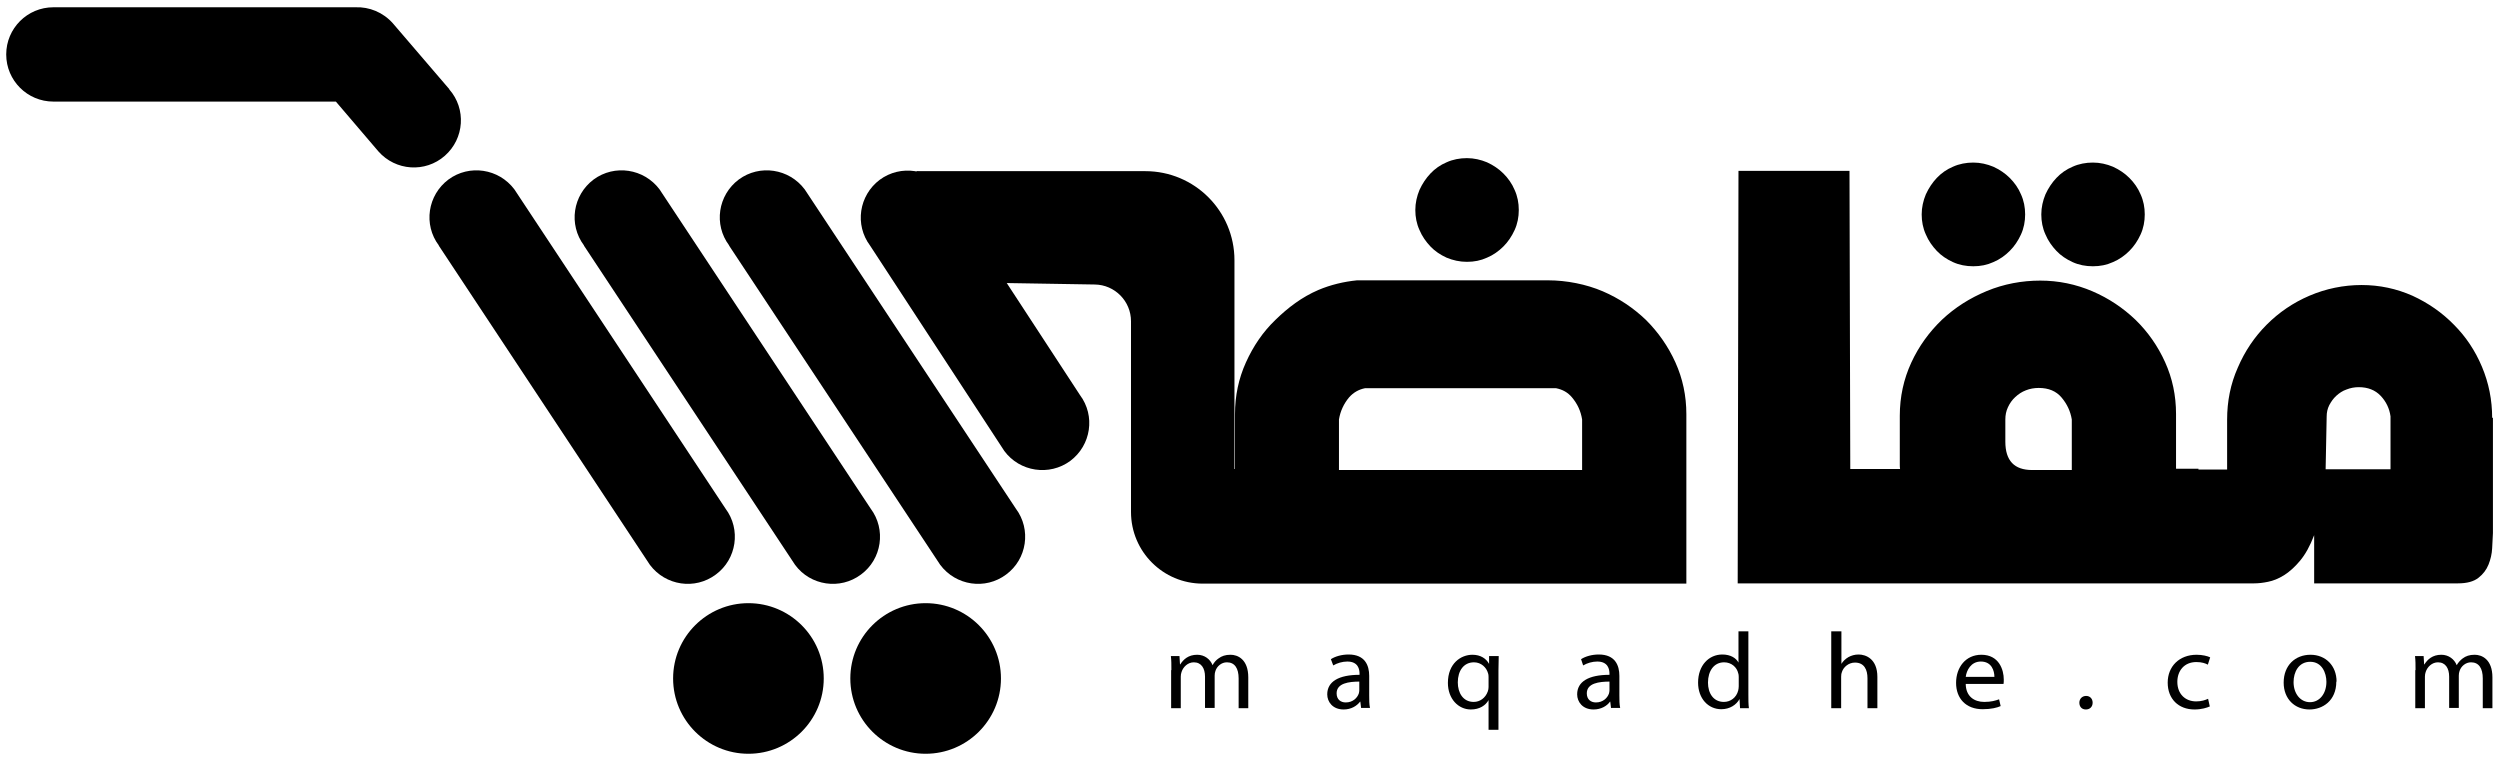<svg width="300" height="91" viewBox="0 0 300 91" fill="none" xmlns="http://www.w3.org/2000/svg">
<path d="M140.567 80.415C140.567 79.759 140.567 79.228 140.505 78.727H141.537L141.599 79.728H141.631C142.006 79.134 142.6 78.571 143.663 78.571C144.539 78.571 145.227 79.102 145.509 79.822C145.696 79.478 145.946 79.196 146.228 79.009C146.603 78.727 147.041 78.571 147.666 78.571C148.511 78.571 149.793 79.102 149.793 81.291V84.981H148.636V81.416C148.636 80.197 148.167 79.478 147.229 79.478C146.572 79.478 146.04 79.947 145.853 80.509C145.79 80.666 145.759 80.885 145.759 81.072V84.949H144.602V81.197C144.602 80.197 144.164 79.478 143.257 79.478C142.538 79.478 141.975 80.04 141.787 80.634C141.725 80.791 141.693 81.01 141.693 81.197V84.981H140.536V80.415H140.567Z" fill="black"/>
<path d="M163.146 81.791C161.864 81.791 160.394 81.979 160.394 83.198C160.394 83.949 160.895 84.293 161.489 84.293C162.333 84.293 162.865 83.761 163.053 83.23C163.084 83.105 163.115 82.98 163.115 82.854V81.76L163.146 81.791ZM163.334 84.981L163.24 84.199H163.209C162.834 84.699 162.146 85.137 161.239 85.137C159.925 85.137 159.269 84.23 159.269 83.323C159.269 81.791 160.645 80.978 163.146 80.978V80.853C163.146 80.322 162.99 79.384 161.677 79.384C161.082 79.384 160.457 79.571 159.988 79.853L159.706 79.102C160.238 78.758 161.02 78.54 161.833 78.54C163.803 78.54 164.304 79.853 164.304 81.103V83.448C164.304 83.98 164.304 84.511 164.397 84.949H163.334V84.981Z" fill="black"/>
<path d="M178.627 81.26C178.627 81.26 178.627 80.916 178.564 80.791C178.376 80.103 177.751 79.478 176.875 79.478C175.656 79.478 174.936 80.478 174.936 81.885C174.936 83.136 175.562 84.23 176.844 84.23C177.595 84.23 178.251 83.761 178.533 82.979C178.595 82.823 178.627 82.604 178.627 82.448V81.26ZM178.627 84.011C178.283 84.637 177.563 85.137 176.5 85.137C174.999 85.137 173.748 83.855 173.748 81.948C173.748 79.603 175.312 78.571 176.688 78.571C177.688 78.571 178.345 79.04 178.689 79.665V78.727H179.846C179.846 79.259 179.815 79.79 179.815 80.447V87.576H178.627V84.043V84.011Z" fill="black"/>
<path d="M193.168 81.791C191.886 81.791 190.416 81.979 190.416 83.198C190.416 83.949 190.916 84.293 191.51 84.293C192.355 84.293 192.886 83.761 193.074 83.23C193.105 83.105 193.137 82.98 193.137 82.854V81.76L193.168 81.791ZM193.324 84.981L193.231 84.199H193.199C192.855 84.699 192.136 85.137 191.229 85.137C189.916 85.137 189.259 84.23 189.259 83.323C189.259 81.791 190.635 80.978 193.137 80.978V80.853C193.137 80.322 192.98 79.384 191.667 79.384C191.073 79.384 190.447 79.571 189.978 79.853L189.728 79.102C190.26 78.758 191.041 78.54 191.854 78.54C193.825 78.54 194.325 79.853 194.325 81.103V83.448C194.325 83.98 194.325 84.511 194.419 84.949H193.356L193.324 84.981Z" fill="black"/>
<path d="M208.648 81.26C208.648 81.26 208.648 80.916 208.586 80.791C208.429 80.072 207.772 79.478 206.897 79.478C205.677 79.478 204.958 80.509 204.958 81.916C204.958 83.198 205.615 84.23 206.866 84.23C207.648 84.23 208.367 83.73 208.586 82.854C208.617 82.698 208.648 82.542 208.648 82.354V81.26ZM209.805 75.757V83.355C209.805 83.917 209.805 84.543 209.868 84.981H208.805L208.742 83.886C208.367 84.574 207.585 85.106 206.553 85.106C204.989 85.106 203.77 83.824 203.77 81.916C203.77 79.822 205.083 78.54 206.678 78.54C207.679 78.54 208.336 78.977 208.617 79.509V75.757H209.805Z" fill="black"/>
<path d="M219.781 75.757H220.969V79.665C221.157 79.353 221.439 79.071 221.814 78.852C222.158 78.665 222.565 78.54 223.034 78.54C223.909 78.54 225.285 79.071 225.285 81.228V84.981H224.097V81.385C224.097 80.384 223.722 79.509 222.596 79.509C221.845 79.509 221.22 80.04 221.032 80.634C220.97 80.791 220.938 80.947 220.938 81.197V84.981H219.75V75.757H219.781Z" fill="black"/>
<path d="M239.328 81.228C239.328 80.509 239.015 79.384 237.701 79.384C236.513 79.384 235.981 80.447 235.888 81.228H239.328ZM235.888 82.041C235.888 83.574 236.92 84.23 238.108 84.23C238.952 84.23 239.453 84.074 239.891 83.918L240.078 84.73C239.672 84.918 238.952 85.106 237.92 85.106C235.919 85.106 234.73 83.824 234.73 81.948C234.73 80.072 235.888 78.571 237.764 78.571C239.891 78.571 240.453 80.384 240.453 81.541C240.453 81.76 240.453 81.948 240.422 82.073H235.888V82.041Z" fill="black"/>
<path d="M249.522 84.324C249.522 83.855 249.866 83.511 250.336 83.511C250.805 83.511 251.117 83.855 251.117 84.324C251.117 84.793 250.805 85.137 250.304 85.137C249.804 85.137 249.522 84.793 249.522 84.324Z" fill="black"/>
<path d="M265.19 84.762C264.877 84.918 264.19 85.137 263.345 85.137C261.406 85.137 260.124 83.855 260.124 81.916C260.124 79.978 261.5 78.571 263.595 78.571C264.283 78.571 264.909 78.727 265.222 78.883L264.94 79.759C264.659 79.603 264.221 79.446 263.564 79.446C262.094 79.446 261.281 80.509 261.281 81.823C261.281 83.292 262.251 84.168 263.533 84.168C264.19 84.168 264.627 84.011 264.971 83.855L265.159 84.699L265.19 84.762Z" fill="black"/>
<path d="M275.228 81.854C275.228 83.23 276.042 84.261 277.199 84.261C278.356 84.261 279.169 83.23 279.169 81.823C279.169 80.76 278.637 79.415 277.23 79.415C275.823 79.415 275.228 80.666 275.228 81.854ZM280.357 81.791C280.357 84.105 278.7 85.137 277.136 85.137C275.385 85.137 274.04 83.886 274.04 81.916C274.04 79.822 275.447 78.571 277.261 78.571C279.075 78.571 280.388 79.884 280.388 81.791" fill="black"/>
<path d="M289.864 80.415C289.864 79.759 289.864 79.228 289.802 78.727H290.834L290.896 79.728H290.928C291.303 79.134 291.897 78.571 292.96 78.571C293.836 78.571 294.524 79.102 294.806 79.822C294.993 79.478 295.275 79.196 295.525 79.009C295.9 78.727 296.338 78.571 296.963 78.571C297.808 78.571 299.09 79.102 299.09 81.291V84.981H297.933V81.416C297.933 80.197 297.464 79.478 296.526 79.478C295.869 79.478 295.337 79.947 295.149 80.509C295.087 80.666 295.056 80.885 295.056 81.072V84.949H293.898V81.197C293.898 80.197 293.461 79.478 292.554 79.478C291.835 79.478 291.272 80.04 291.084 80.634C291.022 80.791 290.99 81.01 290.99 81.197V84.981H289.833V80.415H289.864Z" fill="black"/>
<path d="M232.415 30.107C232.947 30.67 233.604 31.108 234.354 31.452C235.105 31.796 235.918 31.952 236.794 31.952C237.669 31.952 238.451 31.796 239.202 31.452C239.952 31.139 240.609 30.67 241.172 30.107C241.735 29.544 242.173 28.888 242.517 28.137C242.861 27.387 243.017 26.574 243.017 25.73C243.017 24.886 242.861 24.073 242.517 23.322C242.204 22.572 241.735 21.915 241.172 21.352C240.609 20.79 239.952 20.352 239.202 20.008C238.451 19.695 237.638 19.508 236.794 19.508C235.949 19.508 235.105 19.664 234.354 20.008C233.604 20.321 232.947 20.79 232.415 21.352C231.884 21.915 231.446 22.572 231.102 23.322C230.789 24.073 230.602 24.886 230.602 25.73C230.602 26.574 230.758 27.387 231.102 28.137C231.415 28.888 231.884 29.544 232.415 30.107Z" fill="black"/>
<path d="M246.77 30.107C247.301 30.67 247.958 31.108 248.709 31.452C249.459 31.796 250.272 31.952 251.148 31.952C252.024 31.952 252.806 31.796 253.556 31.452C254.307 31.139 254.963 30.67 255.526 30.107C256.089 29.544 256.527 28.888 256.871 28.137C257.215 27.387 257.371 26.574 257.371 25.73C257.371 24.886 257.215 24.073 256.871 23.322C256.558 22.572 256.089 21.915 255.526 21.352C254.963 20.79 254.307 20.352 253.556 20.008C252.806 19.695 251.992 19.508 251.148 19.508C250.304 19.508 249.459 19.664 248.709 20.008C247.958 20.321 247.301 20.79 246.77 21.352C246.238 21.915 245.8 22.572 245.456 23.322C245.144 24.073 244.956 24.886 244.956 25.73C244.956 26.574 245.112 27.387 245.456 28.137C245.769 28.888 246.238 29.544 246.77 30.107Z" fill="black"/>
<path d="M286.862 56.309H279.075L279.2 49.993C279.2 49.493 279.294 49.055 279.513 48.617C279.732 48.211 279.982 47.835 280.357 47.492C280.701 47.179 281.108 46.897 281.577 46.741C282.046 46.553 282.546 46.46 283.047 46.46C284.141 46.46 285.017 46.804 285.674 47.492C286.33 48.179 286.737 49.024 286.862 49.962V56.278V56.309ZM248.615 56.403H243.862C241.704 56.403 240.641 55.277 240.641 52.995V50.337C240.641 49.805 240.735 49.336 240.953 48.867C241.172 48.398 241.454 47.992 241.829 47.648C242.204 47.304 242.611 47.023 243.111 46.835C243.58 46.647 244.112 46.553 244.644 46.553C245.832 46.553 246.739 46.929 247.396 47.71C248.052 48.492 248.459 49.367 248.615 50.337V56.403ZM299.059 50.149C299.059 47.992 298.652 45.959 297.839 44.021C297.026 42.082 295.9 40.394 294.461 38.956C293.054 37.517 291.397 36.361 289.489 35.485C287.581 34.641 285.549 34.203 283.391 34.203C281.233 34.203 279.106 34.641 277.136 35.485C275.166 36.329 273.477 37.486 272.007 38.956C270.538 40.425 269.381 42.145 268.536 44.115C267.661 46.084 267.254 48.148 267.254 50.368V56.34H263.814V56.246H261.124V49.68C261.124 47.46 260.687 45.397 259.811 43.458C258.935 41.52 257.747 39.831 256.277 38.393C254.776 36.955 253.056 35.798 251.086 34.953C249.116 34.109 247.02 33.672 244.831 33.672C242.642 33.672 240.453 34.078 238.42 34.922C236.388 35.766 234.605 36.892 233.041 38.362C231.509 39.831 230.258 41.551 229.351 43.521C228.444 45.49 227.975 47.617 227.975 49.899V55.715C227.975 55.902 227.975 56.09 228.006 56.278H222.033L221.94 20.508H208.617L208.523 70.004H270.506C271.007 70.004 271.57 69.941 272.164 69.816C272.789 69.691 273.415 69.441 274.072 69.034C274.728 68.628 275.385 68.034 276.01 67.284C276.636 66.533 277.199 65.532 277.699 64.219V70.004H294.962C296.025 70.004 296.838 69.785 297.401 69.347C297.964 68.909 298.37 68.378 298.621 67.752C298.871 67.127 299.027 66.471 299.059 65.783C299.09 65.095 299.121 64.501 299.152 63.969V50.118L299.059 50.149Z" fill="black"/>
<path d="M171.653 29.576C172.184 30.138 172.841 30.576 173.592 30.92C174.342 31.233 175.155 31.42 176.031 31.42C176.907 31.42 177.688 31.264 178.439 30.92C179.189 30.607 179.846 30.138 180.409 29.576C180.972 29.013 181.41 28.356 181.754 27.606C182.098 26.855 182.254 26.043 182.254 25.198C182.254 24.354 182.098 23.541 181.754 22.791C181.441 22.04 180.972 21.384 180.409 20.821C179.846 20.258 179.189 19.82 178.439 19.476C177.688 19.164 176.875 18.976 176.031 18.976C175.187 18.976 174.342 19.132 173.592 19.476C172.841 19.789 172.184 20.258 171.653 20.821C171.121 21.384 170.683 22.04 170.339 22.791C170.027 23.541 169.839 24.354 169.839 25.198C169.839 26.043 169.995 26.855 170.339 27.606C170.652 28.356 171.121 29.013 171.653 29.576Z" fill="black"/>
<path d="M189.853 56.403H160.676V50.337C160.832 49.367 161.239 48.461 161.895 47.679C162.396 47.116 163.021 46.741 163.803 46.585C163.866 46.585 163.928 46.585 163.991 46.585C163.991 46.585 186.32 46.585 186.538 46.585C186.601 46.585 186.664 46.585 186.726 46.585C187.508 46.741 188.133 47.085 188.634 47.679C189.291 48.461 189.697 49.336 189.853 50.337V56.403ZM197.515 38.393C196.014 36.955 194.294 35.798 192.324 34.953C190.354 34.109 187.977 33.64 185.788 33.64H162.834C161.27 33.797 159.675 34.172 158.205 34.797C156.235 35.641 154.546 36.923 153.045 38.393C151.544 39.831 150.387 41.551 149.511 43.489C148.636 45.428 148.198 47.492 148.198 49.712V56.278H148.135V34.391V31.233C148.135 25.323 143.351 20.539 137.44 20.539H109.951L120.021 33.953C120.021 33.953 125.087 34.047 131.373 34.141C133.781 34.172 135.72 36.142 135.72 38.549V61.437C135.72 66.189 139.567 70.035 144.32 70.035H148.135H202.363V49.712C202.363 47.492 201.925 45.428 201.049 43.489C200.173 41.551 198.985 39.862 197.515 38.393Z" fill="black"/>
<path d="M52.659 29.482L77.99 67.784C79.867 70.285 83.4 70.817 85.902 68.941C88.404 67.096 88.936 63.531 87.059 61.03L61.728 22.728C59.852 20.227 56.318 19.695 53.816 21.54C51.314 23.416 50.783 26.949 52.659 29.451" fill="black"/>
<path d="M70.078 29.482L95.409 67.784C97.254 70.285 100.819 70.817 103.321 68.941C105.823 67.096 106.355 63.531 104.478 61.03L79.147 22.728C77.271 20.227 73.737 19.695 71.235 21.54C68.733 23.416 68.202 26.949 70.078 29.451" fill="black"/>
<path d="M87.497 29.482L112.828 67.784C114.704 70.285 118.238 70.817 120.74 68.941C123.242 67.096 123.774 63.531 121.897 61.03L96.566 22.728C94.69 20.227 91.156 19.695 88.654 21.54C86.152 23.416 85.621 26.949 87.497 29.451" fill="black"/>
<path d="M104.416 29.482L120.521 54.12C122.367 56.621 125.932 57.153 128.434 55.308C130.935 53.432 131.467 49.899 129.591 47.398L113.485 22.759C111.609 20.258 108.075 19.727 105.573 21.571C103.071 23.447 102.54 26.98 104.416 29.482Z" fill="black"/>
<path d="M53.91 10.691L47.155 2.811C45.967 1.467 44.309 0.81 42.652 0.873C42.558 0.873 42.495 0.873 42.402 0.873H6.406C3.279 0.873 0.746 3.405 0.746 6.532C0.746 9.659 3.279 12.191 6.406 12.191H40.306L45.404 18.163C47.468 20.508 51.033 20.758 53.378 18.695C55.724 16.631 55.974 13.067 53.91 10.722" fill="black"/>
<path d="M98.849 81.416C98.849 86.419 94.784 90.452 89.811 90.452C84.839 90.452 80.773 86.419 80.773 81.416C80.773 76.413 84.839 72.38 89.811 72.38C94.784 72.38 98.849 76.413 98.849 81.416Z" fill="black"/>
<path d="M120.115 81.416C120.115 86.419 116.049 90.452 111.077 90.452C106.104 90.452 102.039 86.419 102.039 81.416C102.039 76.413 106.104 72.38 111.077 72.38C116.049 72.38 120.115 76.413 120.115 81.416Z" fill="black"/>
</svg>
